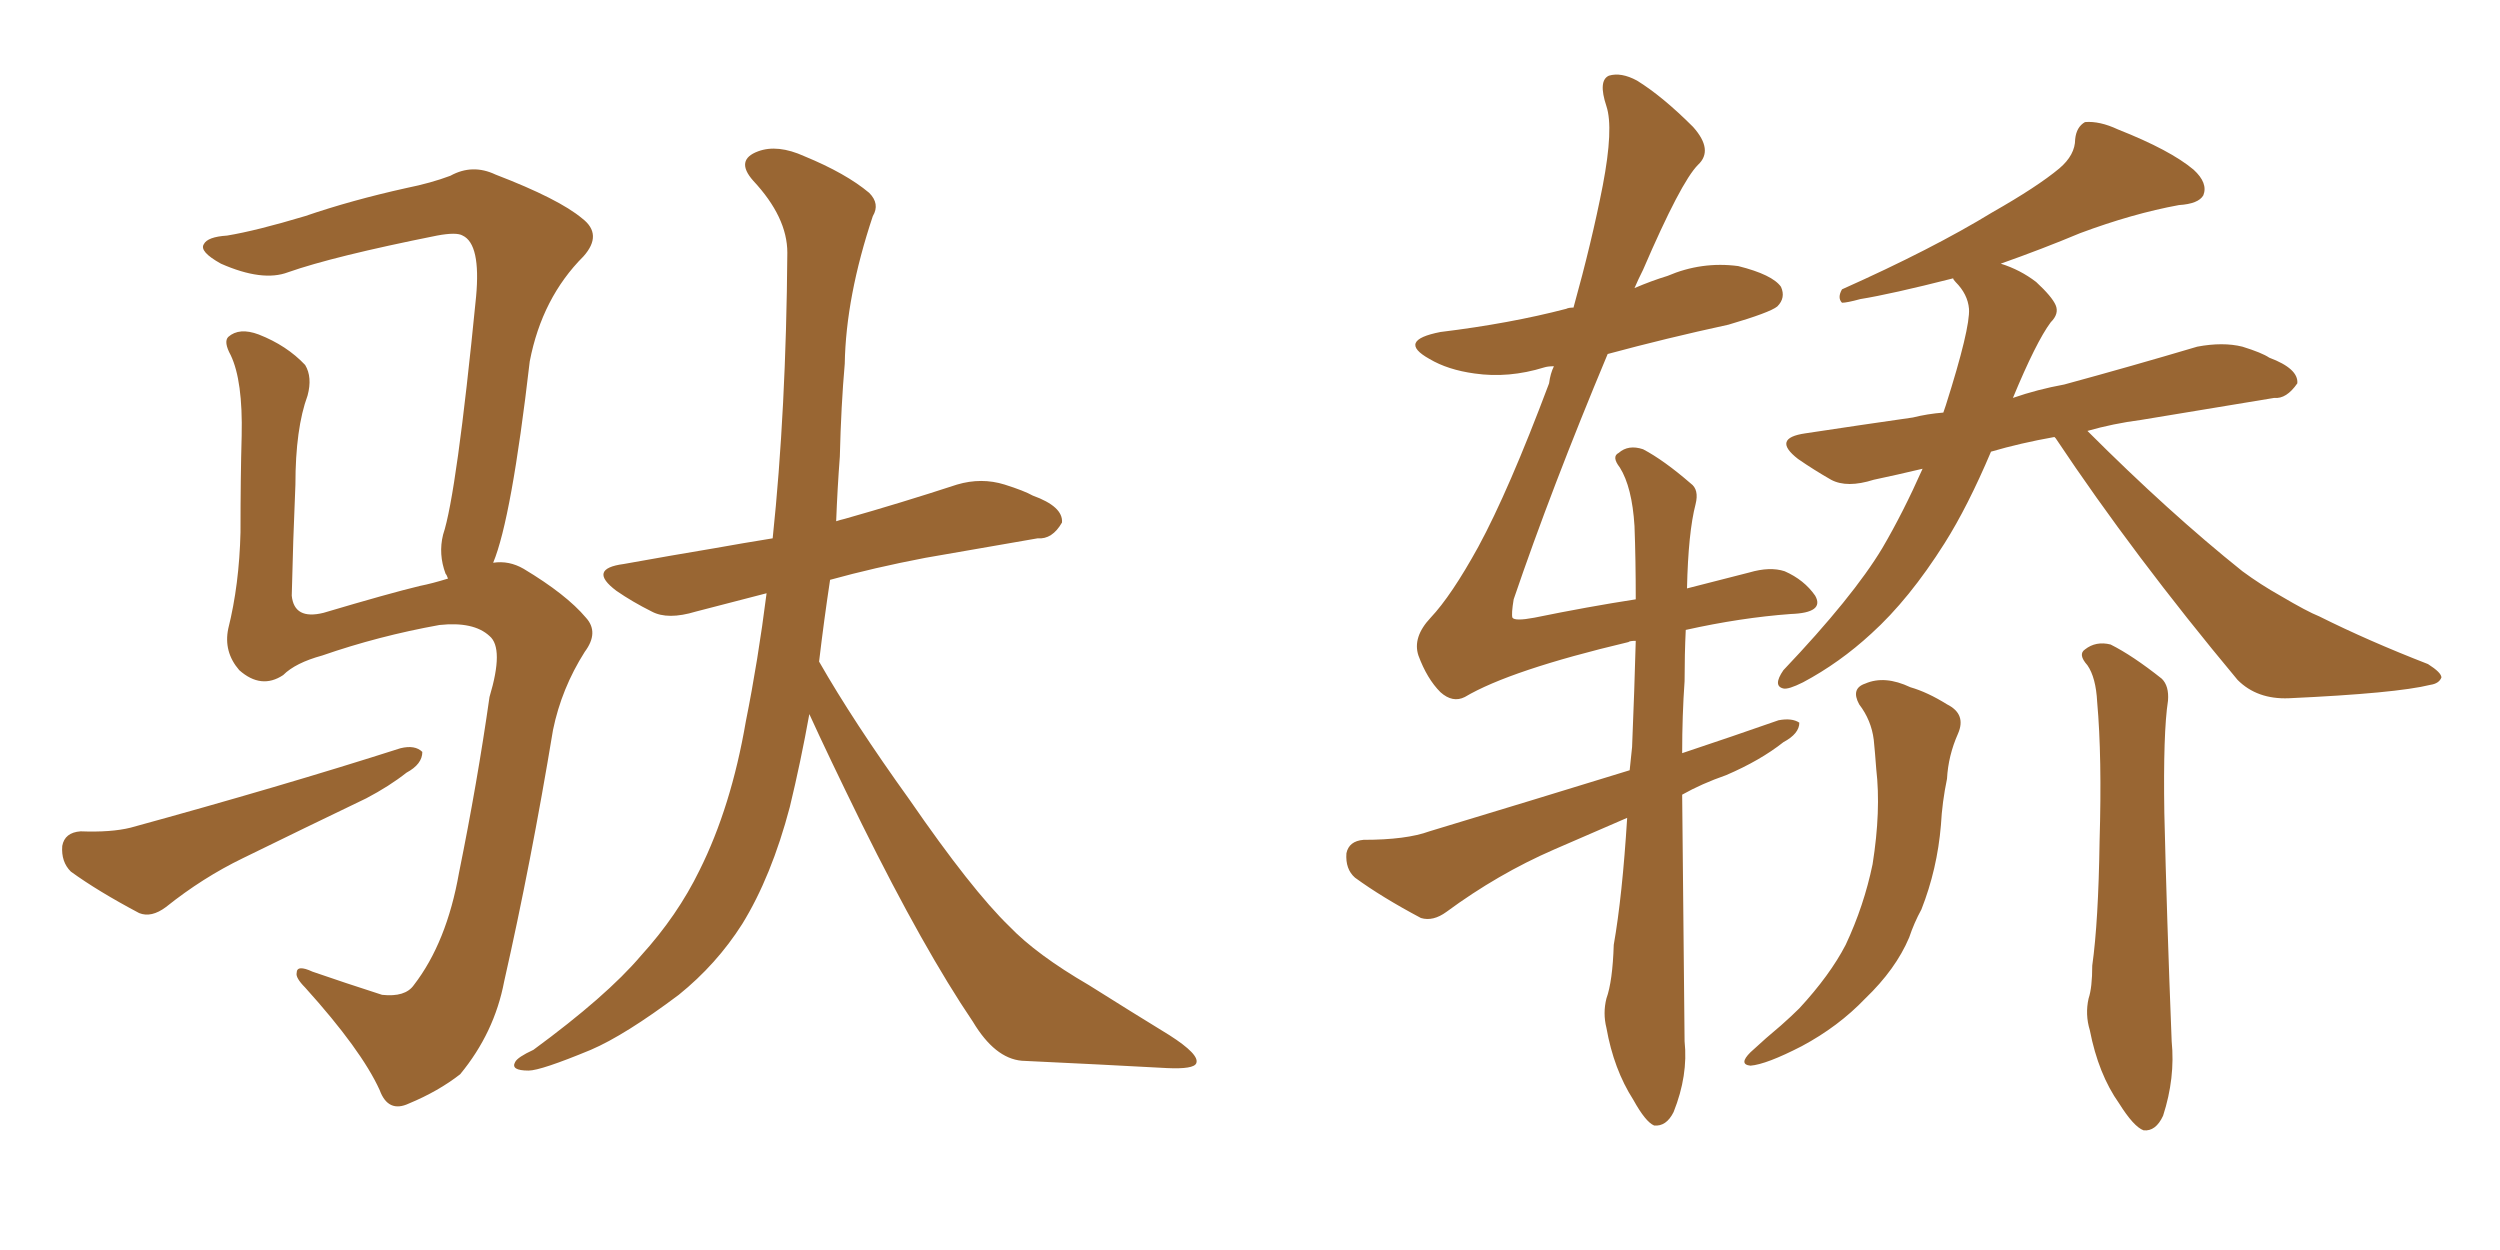 <svg xmlns="http://www.w3.org/2000/svg" xmlns:xlink="http://www.w3.org/1999/xlink" width="300" height="150"><path fill="#996633" padding="10" d="M97.12 85.69L97.12 85.69Q96.09 91.41 94.78 96.83L94.78 96.83Q92.58 105.18 89.06 110.89L89.06 110.89Q85.99 115.72 81.45 119.38L81.45 119.38Q75 124.22 70.90 125.98L70.90 125.98Q64.89 128.47 63.43 128.47L63.43 128.47Q61.23 128.47 61.82 127.44L61.82 127.44Q62.11 126.86 64.01 125.98L64.01 125.98Q72.80 119.53 76.90 114.70L76.90 114.70Q81.30 109.86 83.94 104.44L83.94 104.44Q87.74 96.83 89.50 86.57L89.50 86.57Q90.97 79.25 91.99 71.19L91.99 71.19Q87.45 72.36 83.50 73.39L83.50 73.39Q80.13 74.41 78.22 73.39L78.22 73.39Q75.88 72.22 73.97 70.90L73.97 70.90Q70.46 68.26 74.85 67.68L74.85 67.68Q80.57 66.65 85.84 65.77L85.84 65.77Q89.06 65.19 92.72 64.60L92.72 64.60Q94.34 49.22 94.48 30.32L94.48 30.32Q94.48 26.07 90.38 21.68L90.38 21.68Q88.18 19.19 90.97 18.16L90.97 18.16Q93.31 17.29 96.53 18.75L96.53 18.75Q101.51 20.80 104.30 23.14L104.30 23.14Q105.62 24.46 104.74 25.93L104.74 25.93Q101.51 35.60 101.37 43.65L101.37 43.65Q100.93 48.63 100.78 54.79L100.78 54.79Q100.49 58.59 100.34 62.55L100.34 62.55Q100.78 62.40 101.37 62.26L101.37 62.26Q108.11 60.35 114.84 58.15L114.84 58.15Q117.77 57.28 120.56 58.15L120.56 58.15Q122.90 58.89 123.93 59.47L123.93 59.47Q127.59 60.79 127.44 62.70L127.44 62.70Q126.27 64.75 124.51 64.60L124.51 64.60Q118.51 65.63 111.04 66.94L111.04 66.94Q104.88 68.12 99.61 69.58L99.61 69.58Q98.88 74.41 98.29 79.39L98.29 79.39Q102.39 86.57 109.13 95.95L109.13 95.95Q116.60 106.79 121.14 111.18L121.14 111.18Q124.37 114.55 130.66 118.21L130.66 118.21Q135.79 121.44 140.33 124.22L140.33 124.22Q143.99 126.56 143.55 127.59L143.55 127.59Q143.26 128.32 140.04 128.17L140.04 128.17Q131.98 127.73 122.61 127.29L122.61 127.29Q119.38 127.00 116.75 122.61L116.75 122.61Q110.89 113.96 103.42 98.88L103.42 98.88Q99.32 90.53 97.12 85.69ZM59.18 67.53L59.18 67.53Q61.08 67.24 62.84 68.26L62.84 68.26Q67.97 71.34 70.31 74.12L70.31 74.12Q71.92 75.88 70.17 78.22L70.17 78.22Q67.38 82.62 66.36 87.60L66.36 87.60Q63.72 103.56 60.50 117.77L60.50 117.77Q59.33 123.93 55.22 128.91L55.22 128.91Q52.59 130.96 49.07 132.42L49.07 132.42Q46.58 133.59 45.56 130.81L45.56 130.81Q43.36 125.98 36.62 118.51L36.62 118.51Q35.45 117.33 35.60 116.75L35.60 116.75Q35.60 115.72 37.50 116.60L37.50 116.60Q41.31 117.92 45.85 119.38L45.85 119.38Q48.63 119.68 49.66 118.21L49.66 118.21Q53.61 113.09 55.08 104.74L55.08 104.74Q57.28 93.90 58.74 83.64L58.74 83.64Q60.50 77.78 58.74 76.32L58.74 76.32Q56.84 74.56 52.73 75L52.73 75Q45.41 76.32 38.67 78.66L38.67 78.66Q35.45 79.54 33.98 81.01L33.98 81.01Q31.35 82.76 28.71 80.42L28.71 80.42Q26.81 78.22 27.39 75.44L27.39 75.44Q28.71 70.17 28.86 63.87L28.86 63.87Q28.86 57.28 29.00 52.29L29.00 52.29Q29.15 45.70 27.69 42.63L27.69 42.63Q26.81 41.02 27.39 40.43L27.39 40.43Q28.71 39.26 31.05 40.14L31.05 40.14Q34.42 41.46 36.62 43.80L36.62 43.80Q37.50 45.26 36.91 47.46L36.91 47.46Q35.45 51.42 35.45 58.15L35.45 58.15Q35.16 64.89 35.01 71.48L35.01 71.48Q35.30 74.41 38.82 73.54L38.82 73.54Q46.73 71.19 50.39 70.31L50.39 70.31Q51.86 70.02 53.76 69.43L53.76 69.43Q53.61 68.99 53.47 68.85L53.47 68.85Q52.59 66.50 53.17 64.16L53.17 64.16Q54.79 59.33 57.13 35.60L57.13 35.60Q57.71 29.30 55.52 28.27L55.52 28.27Q54.79 27.83 52.44 28.27L52.44 28.27Q39.99 30.76 34.57 32.67L34.57 32.67Q31.49 33.84 26.51 31.64L26.51 31.64Q23.88 30.18 24.46 29.30L24.46 29.30Q24.90 28.42 27.25 28.27L27.25 28.27Q30.76 27.69 36.62 25.93L36.62 25.93Q42.19 24.02 48.78 22.56L48.78 22.56Q51.71 21.97 54.05 21.09L54.05 21.09Q56.69 19.63 59.47 20.95L59.47 20.95Q67.09 23.88 69.87 26.22L69.87 26.22Q72.36 28.13 70.02 30.76L70.02 30.76Q65.04 35.74 63.57 43.36L63.57 43.36Q61.38 62.26 59.18 67.53ZM9.67 99.76L9.67 99.76L9.67 99.76Q13.33 99.90 15.67 99.32L15.67 99.32Q33.84 94.34 48.05 89.79L48.05 89.79Q49.80 89.36 50.68 90.23L50.68 90.23Q50.68 91.70 48.78 92.72L48.78 92.72Q46.73 94.34 43.95 95.80L43.95 95.80Q36.62 99.32 29.15 102.98L29.15 102.98Q24.32 105.32 19.92 108.84L19.92 108.84Q18.16 110.16 16.70 109.57L16.70 109.57Q11.72 106.93 8.50 104.59L8.50 104.59Q7.32 103.42 7.47 101.51L7.47 101.51Q7.76 99.90 9.67 99.76ZM195.26 98.14L195.26 98.14Q190.87 100.05 186.47 101.95L186.47 101.95Q179.74 104.88 173.58 109.42L173.58 109.42Q171.97 110.60 170.51 110.16L170.51 110.16Q165.82 107.67 162.60 105.32L162.60 105.32Q161.43 104.30 161.57 102.39L161.57 102.39Q161.87 100.93 163.62 100.78L163.62 100.78Q168.75 100.78 171.53 99.76L171.53 99.76Q184.13 95.95 195.56 92.43L195.56 92.43Q195.70 90.97 195.85 89.65L195.85 89.65Q196.14 82.62 196.29 76.90L196.29 76.90Q195.56 76.90 195.41 77.05L195.41 77.05Q181.20 80.42 175.78 83.64L175.78 83.64Q174.32 84.38 172.85 83.06L172.85 83.06Q171.24 81.45 170.21 78.66L170.21 78.66Q169.48 76.46 171.68 74.12L171.68 74.12Q174.17 71.48 177.39 65.63L177.39 65.63Q181.05 58.89 185.89 46.00L185.89 46.00Q186.04 44.82 186.47 43.95L186.47 43.95Q185.74 43.95 185.30 44.09L185.30 44.09Q181.05 45.41 176.95 44.82L176.95 44.82Q173.73 44.38 171.53 43.07L171.53 43.07Q167.58 40.87 172.85 39.84L172.85 39.84Q181.20 38.82 187.94 37.06L187.94 37.06Q188.23 36.91 188.82 36.91L188.82 36.91Q191.02 29.00 192.33 22.27L192.33 22.27Q193.65 15.38 192.77 12.74L192.77 12.74Q191.75 9.67 193.07 9.08L193.07 9.08Q194.53 8.64 196.44 9.67L196.44 9.67Q199.51 11.57 203.17 15.23L203.17 15.23Q205.66 18.02 203.76 19.78L203.76 19.78Q201.71 21.83 197.17 32.37L197.17 32.37Q196.58 33.54 196.14 34.57L196.14 34.57Q198.19 33.69 200.10 33.11L200.10 33.11Q204.20 31.35 208.59 31.93L208.59 31.93Q212.70 32.96 213.72 34.42L213.72 34.42Q214.31 35.74 213.28 36.77L213.28 36.77Q212.40 37.50 207.42 38.96L207.42 38.96Q199.95 40.58 192.92 42.48L192.92 42.48Q186.18 58.59 181.64 71.92L181.64 71.92Q181.35 73.68 181.49 74.12L181.49 74.12Q181.79 74.56 184.13 74.12L184.13 74.12Q190.58 72.80 196.29 71.92L196.29 71.92Q196.29 67.09 196.14 63.13L196.14 63.13Q195.85 58.45 194.38 56.10L194.38 56.10Q193.36 54.79 194.24 54.35L194.24 54.35Q195.41 53.32 197.17 53.91L197.17 53.91Q199.66 55.22 202.88 58.01L202.88 58.01Q203.91 58.74 203.47 60.50L203.47 60.50Q202.59 63.87 202.44 70.61L202.44 70.61Q206.40 69.58 209.91 68.70L209.91 68.70Q212.40 67.97 214.16 68.55L214.16 68.55Q216.50 69.58 217.82 71.48L217.82 71.48Q218.99 73.54 214.89 73.68L214.89 73.68Q208.89 74.12 202.29 75.59L202.29 75.59Q202.15 78.52 202.15 81.74L202.15 81.74Q201.86 85.84 201.86 90.38L201.86 90.38Q208.01 88.33 213.43 86.43L213.43 86.43Q215.04 86.13 215.92 86.72L215.92 86.72Q215.92 88.04 214.01 89.06L214.01 89.06Q211.23 91.26 207.13 93.02L207.13 93.02Q204.20 94.04 201.86 95.36L201.86 95.36Q202.00 109.42 202.15 124.95L202.15 124.95Q202.59 129.05 200.83 133.45L200.83 133.45Q199.95 135.21 198.49 135.06L198.49 135.06Q197.46 134.62 196.00 131.98L196.00 131.98Q193.65 128.32 192.77 123.34L192.77 123.34Q192.33 121.58 192.77 119.82L192.77 119.82Q193.51 117.77 193.65 113.38L193.65 113.38Q194.68 107.52 195.26 98.14ZM246.53 52.44L246.53 52.44Q242.43 53.17 238.92 54.20L238.92 54.20Q236.13 60.79 233.35 65.19L233.35 65.19Q229.10 71.92 224.56 76.03L224.56 76.03Q220.75 79.54 216.36 81.88L216.36 81.88Q214.60 82.76 214.01 82.62L214.01 82.62Q212.70 82.32 214.01 80.42L214.01 80.42Q222.36 71.63 225.88 65.77L225.88 65.77Q228.37 61.52 230.71 56.25L230.71 56.25Q227.64 56.98 224.85 57.57L224.85 57.57Q221.63 58.59 219.73 57.57L219.73 57.57Q217.68 56.40 215.77 55.08L215.77 55.08Q212.55 52.59 216.65 52.00L216.65 52.00Q223.39 50.98 229.54 50.10L229.54 50.10Q231.30 49.66 233.20 49.51L233.20 49.51Q233.35 49.07 233.50 48.63L233.50 48.63Q236.43 39.40 236.28 37.06L236.28 37.06Q236.13 35.30 234.67 33.84L234.67 33.84Q234.38 33.54 234.38 33.40L234.38 33.40Q226.90 35.30 223.24 35.89L223.24 35.89Q221.63 36.33 221.04 36.33L221.04 36.33Q220.46 35.74 221.04 34.72L221.04 34.72Q231.88 29.88 239.06 25.49L239.06 25.49Q244.48 22.41 247.12 20.21L247.12 20.21Q249.02 18.60 249.02 16.70L249.02 16.70Q249.17 15.23 250.20 14.65L250.20 14.65Q251.95 14.50 254.15 15.53L254.15 15.53Q260.45 18.02 263.23 20.36L263.23 20.36Q264.99 21.97 264.40 23.44L264.40 23.44Q263.82 24.46 261.47 24.61L261.47 24.61Q255.91 25.63 249.61 27.98L249.61 27.98Q245.07 29.88 240.09 31.64L240.09 31.64Q242.43 32.37 244.34 33.84L244.34 33.84Q246.24 35.60 246.68 36.62L246.68 36.62Q247.12 37.65 246.09 38.67L246.09 38.67Q244.34 41.02 241.55 47.75L241.55 47.75Q244.48 46.73 247.71 46.14L247.71 46.14Q255.76 43.95 263.67 41.60L263.67 41.60Q266.75 41.02 269.09 41.60L269.09 41.60Q271.44 42.33 272.31 42.92L272.31 42.92Q275.83 44.24 275.68 46.00L275.68 46.00Q274.37 47.90 272.90 47.75L272.90 47.75Q265.72 48.93 256.93 50.39L256.93 50.39Q253.56 50.83 250.49 51.71L250.49 51.71Q260.30 61.52 269.09 68.55L269.09 68.55Q271.29 70.17 273.63 71.48L273.63 71.48Q276.86 73.39 278.32 73.97L278.32 73.97Q284.18 76.90 291.36 79.69L291.36 79.69Q292.97 80.71 292.97 81.30L292.97 81.30Q292.68 82.03 291.65 82.18L291.65 82.18Q287.55 83.20 274.66 83.79L274.66 83.79Q270.85 83.94 268.51 81.59L268.51 81.59Q256.05 66.65 246.68 52.59L246.68 52.59Q246.53 52.44 246.53 52.44ZM250.49 79.83L250.49 79.83Q249.32 78.52 250.20 77.93L250.20 77.93Q251.51 76.90 253.27 77.34L253.27 77.34Q255.91 78.66 259.42 81.45L259.42 81.45Q260.30 82.32 260.16 84.08L260.16 84.08Q259.57 87.89 259.72 97.56L259.72 97.56Q260.01 110.01 260.60 124.95L260.60 124.95Q261.04 129.35 259.57 133.89L259.57 133.89Q258.69 135.79 257.23 135.64L257.23 135.64Q256.05 135.21 254.30 132.42L254.30 132.42Q251.81 128.91 250.78 123.63L250.78 123.63Q250.20 121.73 250.63 119.82L250.63 119.82Q251.07 118.51 251.07 115.87L251.07 115.87Q251.81 110.60 251.95 100.93L251.95 100.93Q252.25 90.82 251.66 84.23L251.66 84.23Q251.51 81.30 250.49 79.83ZM223.10 84.52L223.10 84.52L223.10 84.52Q222.07 82.62 223.83 82.03L223.83 82.03Q226.17 81.01 229.25 82.47L229.25 82.47Q231.30 83.06 233.64 84.52L233.64 84.52Q235.99 85.69 234.96 88.04L234.96 88.04Q233.79 90.67 233.64 93.46L233.64 93.46Q233.06 96.24 232.91 99.02L232.91 99.02Q232.47 104.30 230.57 109.13L230.57 109.13Q229.69 110.74 229.10 112.50L229.10 112.50Q227.49 116.31 223.83 119.82L223.83 119.82Q220.61 123.19 216.21 125.54L216.21 125.54Q211.96 127.73 210.06 127.88L210.06 127.88Q208.59 127.73 210.06 126.27L210.06 126.27Q211.96 124.51 213.72 123.05L213.72 123.05Q215.04 121.88 215.92 121.00L215.92 121.00Q219.58 117.04 221.48 113.38L221.48 113.38Q223.68 108.69 224.71 103.71L224.71 103.71Q225.73 97.27 225.15 92.29L225.15 92.29Q225 90.23 224.85 88.77L224.85 88.77Q224.56 86.43 223.10 84.52Z"/></svg>